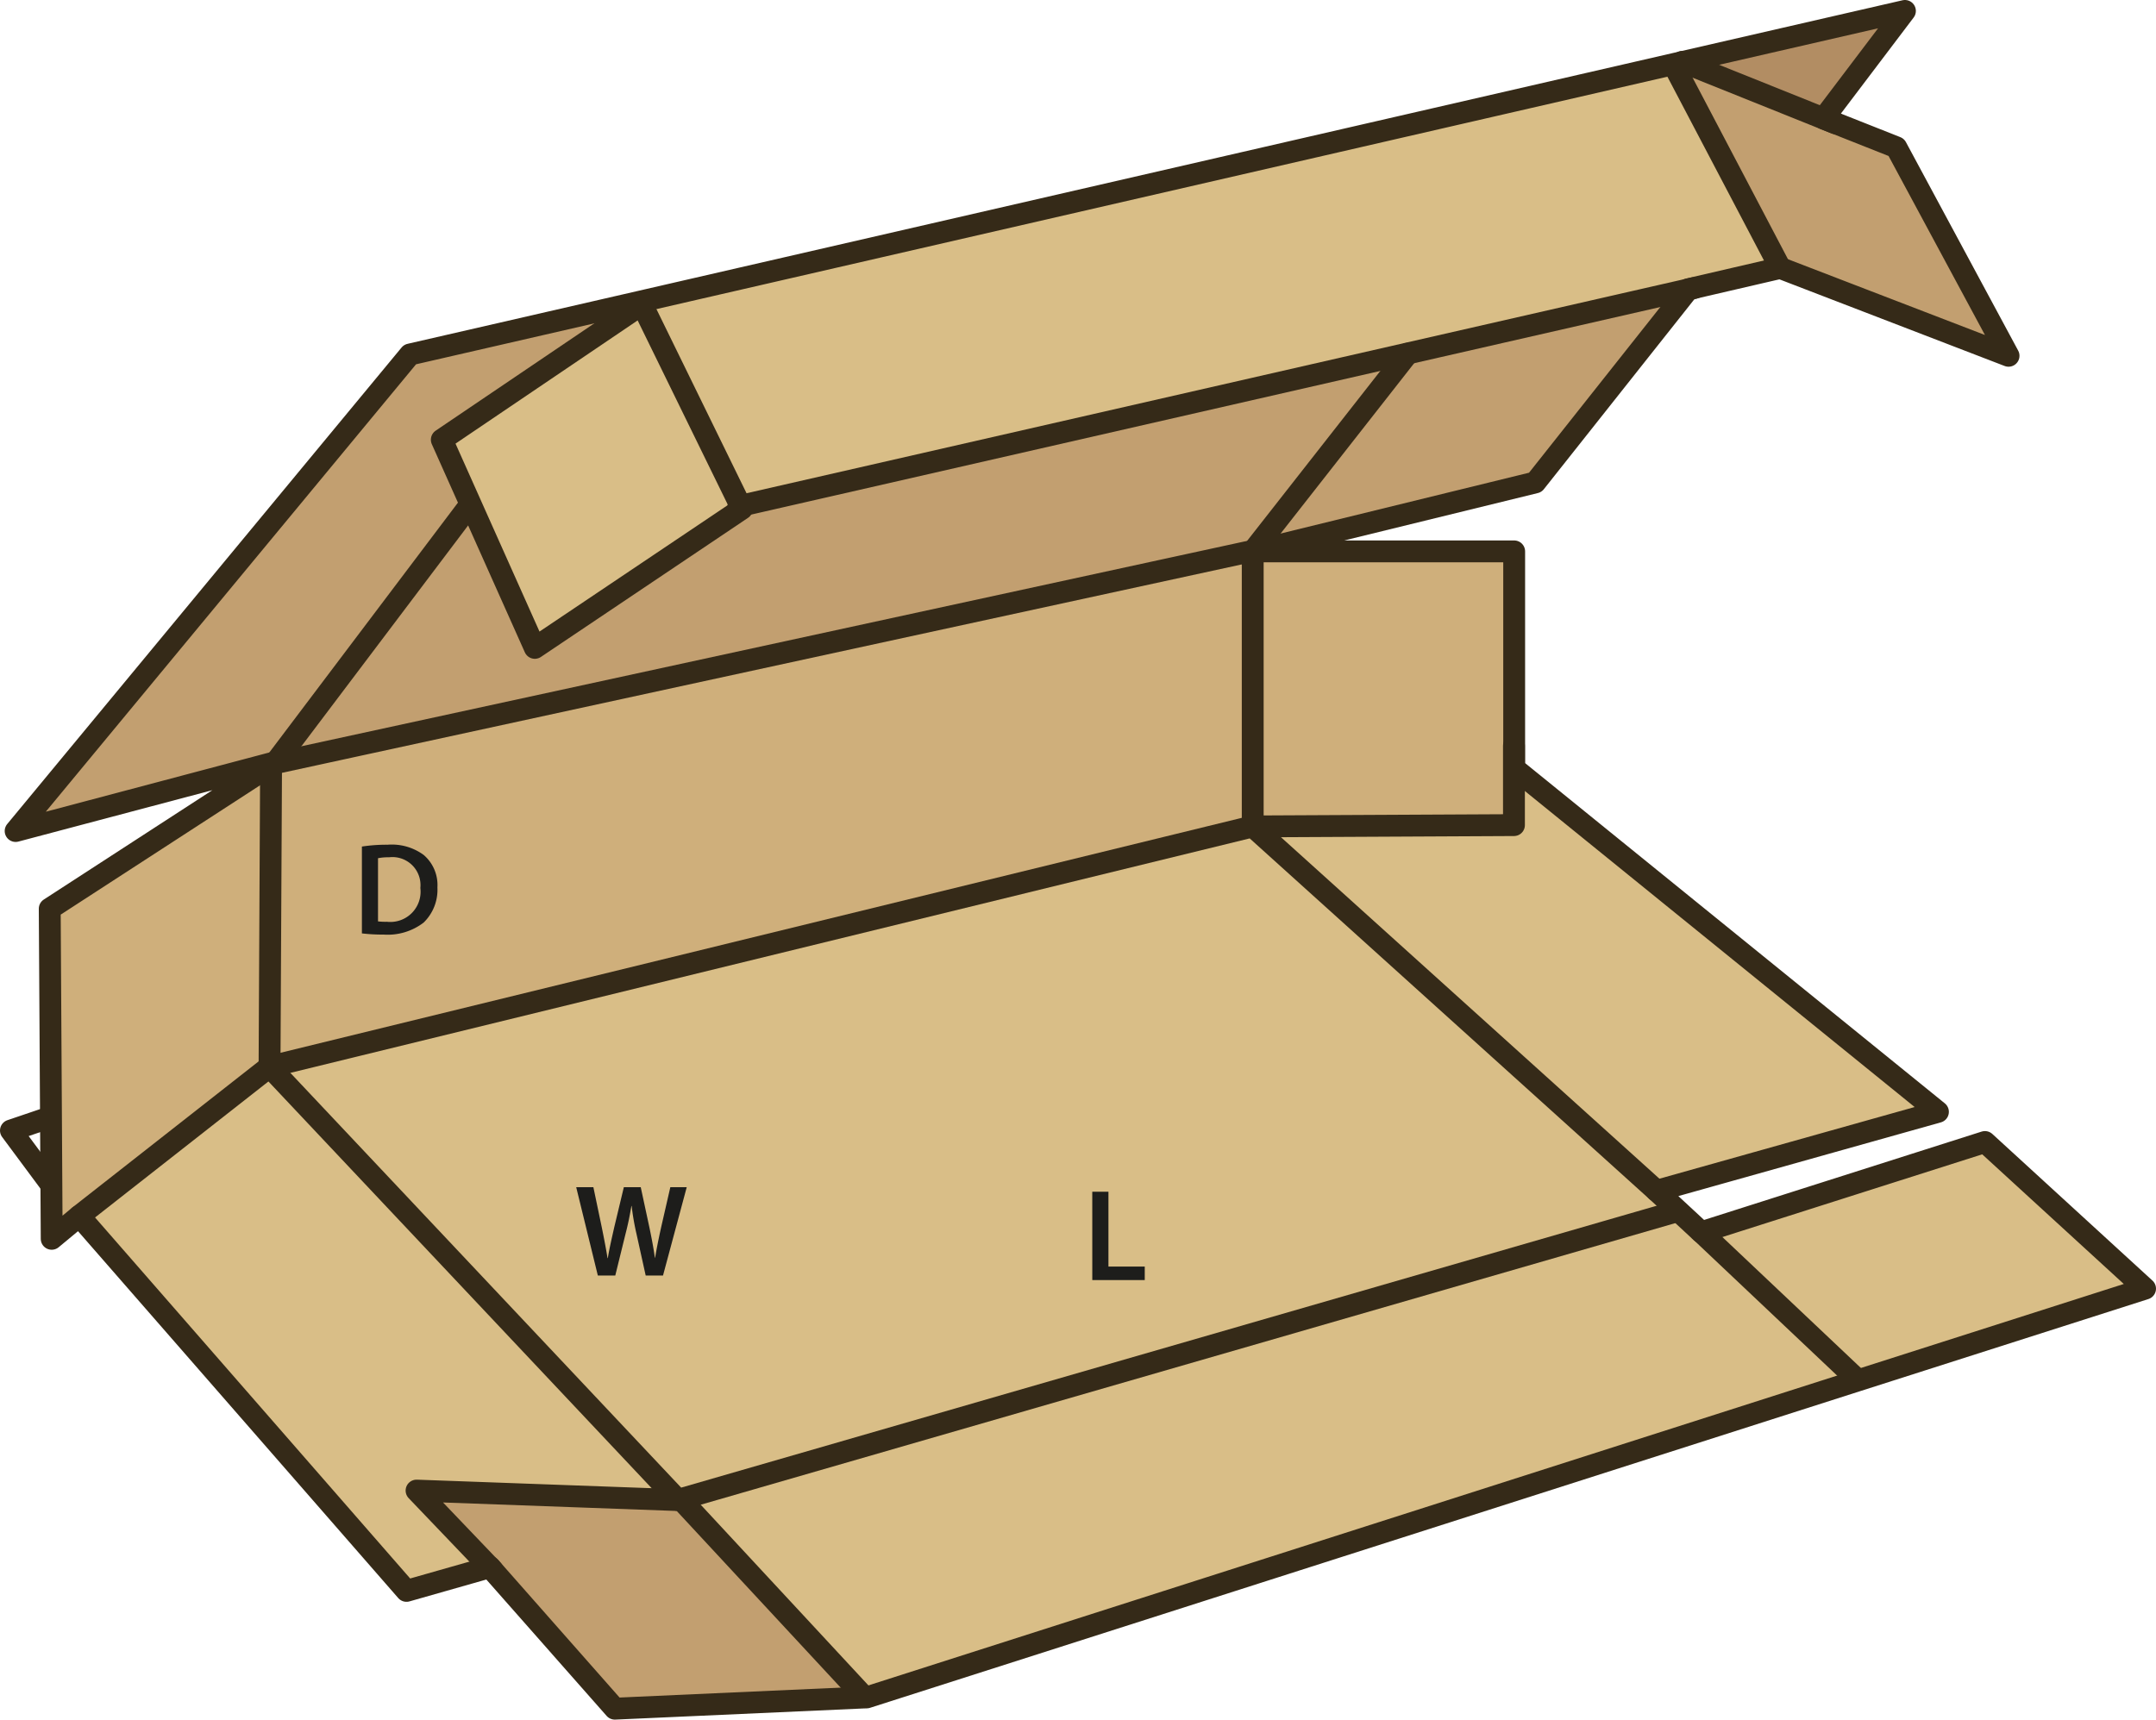 <svg id="Layer_1" data-name="Layer 1" xmlns="http://www.w3.org/2000/svg" viewBox="0 0 197.25 157.37"><defs><style>.cls-1{fill:#b28d63;}.cls-2{fill:#c29f70;}.cls-3{fill:#d9be87;}.cls-4{fill:#cfaf7b;}.cls-5{fill:none;stroke:#352a18;stroke-linecap:round;stroke-linejoin:round;stroke-width:2px;}.cls-6{fill:#1d1d1b;}</style></defs><polygon class="cls-1" points="174.28 1 166.83 10.84 153.95 5.67 174.28 1"/><polygon class="cls-2" points="153.17 6.05 153.13 5.86 153.95 5.67 166.83 10.84 173.49 13.48 183.76 32.56 162.87 24.52 153.17 6.05"/><polygon class="cls-3" points="67.75 46.29 67.88 46.56 48.93 59.29 43.1 46.24 40.42 40.24 58.73 27.85 67.75 46.29"/><polygon class="cls-2" points="78.96 155.18 78.97 155.35 56.25 156.37 45.06 143.68 44.83 143.41 44.81 143.42 38.11 136.41 62.01 137.28 62.36 137.29 78.96 155.18"/><polygon class="cls-2" points="154.45 26.49 140.46 44.15 115.39 50.29 115.38 50.24 114.66 50.4 128.79 32.37 128.78 32.35 154.45 26.49"/><polygon class="cls-2" points="58.67 27.58 58.73 27.85 40.42 40.24 43.1 46.24 42.9 46.33 25.23 69.74 1.43 76.05 37.51 32.44 58.67 27.58"/><polygon class="cls-4" points="138.53 50.46 138.53 70.31 138.51 70.31 138.51 75.51 114.61 75.63 114.61 50.46 114.66 50.4 115.38 50.24 115.39 50.29 114.72 50.46 138.53 50.46"/><polygon class="cls-4" points="7.25 111.28 4.73 113.37 4.55 83.16 24.8 70.02 24.66 97.62 7.25 111.28"/><polygon class="cls-2" points="67.75 46.29 128.78 32.35 128.79 32.37 114.66 50.4 25.03 69.87 25.23 69.74 42.9 46.33 43.1 46.24 48.93 59.29 67.88 46.56 67.75 46.29"/><polygon class="cls-4" points="114.66 50.4 114.61 50.46 114.61 75.63 24.66 97.62 24.8 70.02 25.03 69.87 114.66 50.4"/><polygon class="cls-3" points="153.17 6.05 162.87 24.52 154.46 26.47 154.45 26.49 128.78 32.35 67.75 46.29 58.73 27.85 58.67 27.58 153.13 5.86 153.17 6.05"/><polygon class="cls-3" points="196.25 117.93 169.97 126.33 169.96 126.29 155.66 112.77 181.6 104.51 196.25 117.93"/><polygon class="cls-3" points="177.3 101.75 151.56 108.98 114.61 75.63 138.51 75.51 138.51 70.31 138.53 70.31 177.3 101.75"/><polygon class="cls-3" points="62.01 137.27 62.01 137.28 38.11 136.41 44.81 143.42 37.19 145.59 7.25 111.28 24.66 97.62 62.01 137.27"/><polygon class="cls-3" points="79.29 155.34 78.97 155.35 78.96 155.18 62.36 137.29 62.01 137.28 62.01 137.27 153.28 110.89 153.44 110.72 155.65 112.77 155.66 112.77 169.96 126.29 169.97 126.33 79.29 155.34"/><polygon class="cls-3" points="151.56 108.98 153.44 110.72 153.28 110.89 62.01 137.27 24.66 97.62 114.61 75.63 151.56 108.98"/><polygon class="cls-5" points="24.8 70.02 4.55 83.16 4.73 113.37 7.25 111.28 37.19 145.59 44.81 143.42 44.83 143.41 45.06 143.68 56.25 156.37 78.97 155.35 79.29 155.34 169.97 126.33 196.25 117.93 181.6 104.51 155.66 112.77 155.65 112.77 153.44 110.72 151.56 108.98 177.3 101.75 138.53 70.31 138.53 50.46 114.72 50.46 115.39 50.29 140.46 44.15 154.45 26.49 154.46 26.47 162.87 24.52 183.76 32.56 173.49 13.48 166.83 10.84 174.28 1 153.95 5.67 153.13 5.86 58.67 27.58 37.51 32.44 1.43 76.05 25.23 69.74 25.03 69.87 24.8 70.02"/><polygon class="cls-5" points="43.1 46.24 48.93 59.29 67.88 46.56 67.75 46.29 58.73 27.85 40.42 40.24 43.1 46.24"/><line class="cls-5" x1="42.9" y1="46.33" x2="25.23" y2="69.74"/><polyline class="cls-5" points="67.56 46.33 67.75 46.29 128.78 32.35 154.45 26.49 155 26.36"/><line class="cls-5" x1="162.87" y1="24.52" x2="153.17" y2="6.05"/><polyline class="cls-5" points="167.92 11.28 166.83 10.84 153.95 5.67 153.91 5.66"/><polyline class="cls-5" points="128.79 32.37 114.66 50.4 114.61 50.46 114.61 75.63 138.51 75.51 138.51 70.31 138.51 68.25"/><polyline class="cls-5" points="151.56 108.98 114.61 75.63 24.66 97.62 7.25 111.28"/><polyline class="cls-5" points="155.52 112.63 155.66 112.77 169.96 126.29"/><polyline class="cls-5" points="153.28 110.89 62.01 137.27 24.66 97.62 24.8 70.02 24.8 69.92 25.03 69.87 114.66 50.4 115.38 50.24"/><polyline class="cls-5" points="45.06 143.68 44.81 143.42 38.11 136.41 62.01 137.28 62.36 137.29 78.96 155.18"/><polyline class="cls-5" points="4.36 102.32 1 103.46 4.6 108.31"/><path class="cls-6" d="M33.7,78.352a14.874,14.874,0,0,1,2.35-.168,4.927,4.927,0,0,1,3.3.935,3.619,3.619,0,0,1,1.259,2.975,4.187,4.187,0,0,1-1.259,3.214,5.4,5.4,0,0,1-3.659,1.1A16.32,16.32,0,0,1,33.7,86.3ZM35.174,85.2a5.484,5.484,0,0,0,.815.036,2.769,2.769,0,0,0,3.059-3.094,2.565,2.565,0,0,0-2.867-2.807,4.711,4.711,0,0,0-1.007.084Z" transform="translate(-0.59 -0.88)"/><path class="cls-6" d="M55.286,117.61l-1.979-8.083h1.571l.768,3.67c.2.984.4,2.015.527,2.819H56.2c.132-.852.36-1.812.588-2.831l.876-3.658h1.547l.8,3.718c.2.959.372,1.859.492,2.734h.024c.144-.887.336-1.81.552-2.794l.839-3.658h1.5l-2.17,8.083H59.664l-.84-3.8a23.078,23.078,0,0,1-.444-2.567h-.024c-.144.863-.3,1.643-.54,2.567l-.935,3.8Z" transform="translate(-0.59 -0.88)"/><path class="cls-6" d="M100.521,109.943H102v6.849h3.322v1.235h-4.8Z" transform="translate(-0.59 -0.88)"/></svg>